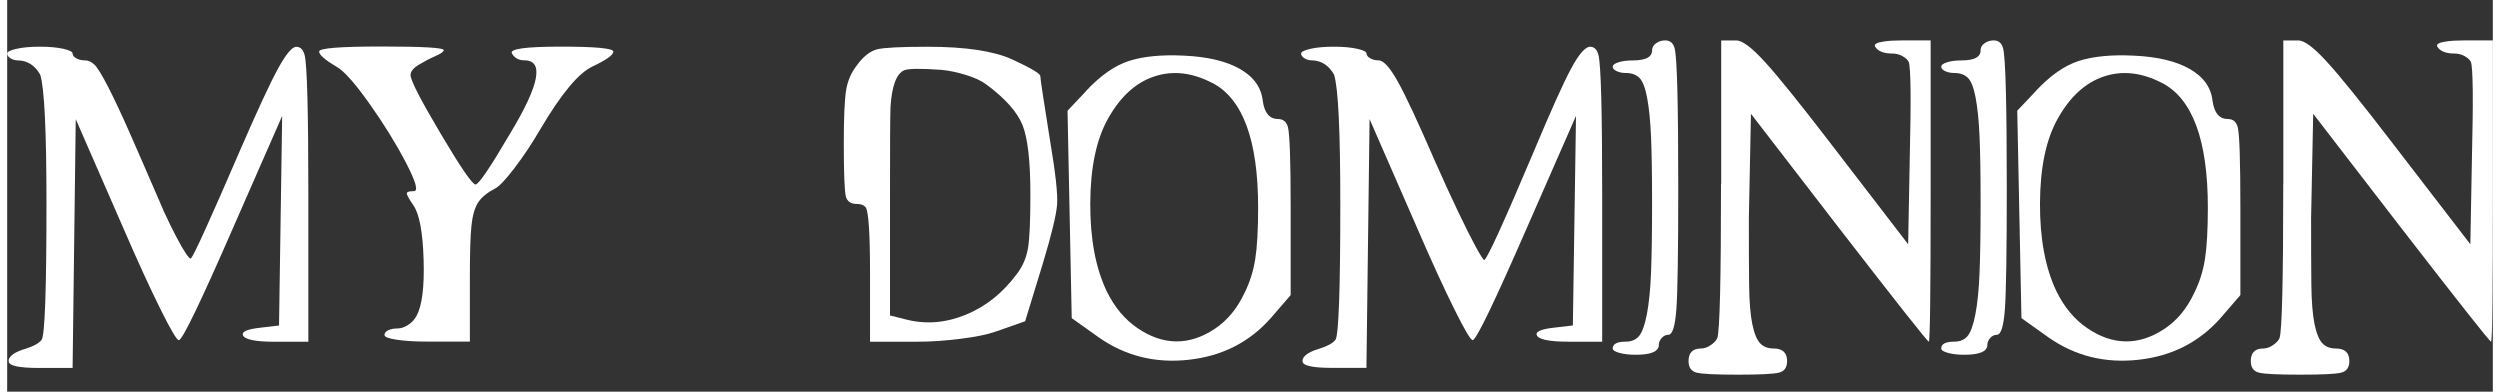 <?xml version="1.0" encoding="UTF-8"?>
<svg xmlns="http://www.w3.org/2000/svg" id="Ebene_1" data-name="Ebene 1" viewBox="0 0 403.5 63.58" width="300" height="47">
  <rect x="0" y="0" width="403.5" height="63.58" fill="#333333" stroke="none"/>
  <defs>
    <style>
      .cls-1 {
        isolation: isolate;
      }

      .cls-2 {
        fill: #fff;
        stroke-width: 0px;
      }
    </style>
  </defs>
  <g class="cls-1">
    <path class="cls-2" d="m.55,9.46C.18,9.23,0,8.98,0,8.69s.51-.54,1.53-.77c1.02-.23,2.28-.34,3.78-.34s2.76.11,3.78.34c1.02.23,1.53.48,1.53.77s.2.54.6.77c.4.23.86.34,1.4.34s1.05.23,1.53.68c.48.46,1.22,1.65,2.21,3.57.99,1.93,2.14,4.37,3.44,7.31,1.3,2.95,3.2,7.31,5.7,13.1.68,1.47,1.33,2.81,1.96,4,.62,1.19,1.15,2.1,1.57,2.72.43.62.69.88.81.77.51-.57,3.17-6.43,7.99-17.6,2.78-6.41,4.82-10.8,6.12-13.18,1.3-2.38,2.3-3.57,2.98-3.57s1.13.45,1.36,1.36c.4,1.59.6,9.13.6,22.62v23.9h-5.36c-3.29,0-5.05-.37-5.27-1.11-.17-.57.82-.96,2.98-1.19l2.89-.34.51-34.02-7.91,18.03c-5.27,12.08-8.22,18.2-8.84,18.37-.28.11-1.29-1.57-3.02-5.06-1.73-3.49-3.67-7.72-5.83-12.71l-7.91-18.11-.51,40.39h-5.44c-3.35,0-4.99-.37-4.93-1.11v-.25c.23-.68,1.08-1.25,2.55-1.7,1.47-.45,2.41-.96,2.81-1.53.51-.85.77-8.19.77-22.03,0-11.91-.34-18.91-1.02-21-.85-1.47-2.01-2.24-3.49-2.3-.51,0-.95-.11-1.32-.34Z"/>
    <path class="cls-2" d="m70.84,8.18c0,.23-.45.54-1.36.94-.91.4-1.8.87-2.68,1.4-.88.54-1.32,1.09-1.32,1.66,0,.85,1.63,4.03,4.89,9.52,3.26,5.5,5.15,8.25,5.66,8.25s2.41-2.81,5.7-8.42c4.71-7.82,5.44-11.74,2.21-11.74-.91,0-1.57-.37-2-1.11-.43-.74,2.21-1.11,7.91-1.11s8.55.27,8.55.81-1.13,1.35-3.4,2.42c-2.27,1.08-5.07,4.45-8.42,10.12-1.36,2.33-2.76,4.44-4.21,6.34-1.45,1.9-2.51,3.02-3.19,3.36-1.31.68-2.23,1.45-2.76,2.3-.54.85-.89,2.11-1.06,3.78-.17,1.67-.25,4.44-.25,8.29v10.46h-6.97c-1.93,0-3.56-.1-4.89-.3-1.33-.2-2-.45-2-.77s.2-.57.6-.76c.4-.2.89-.3,1.49-.3s1.19-.2,1.79-.6c.6-.4,1.03-.88,1.32-1.45.91-1.64,1.29-4.71,1.15-9.18-.14-4.48-.7-7.4-1.66-8.76-.74-1.08-1.09-1.73-1.06-1.96.03-.23.41-.34,1.15-.34s.31-1.53-1.28-4.59c-1.59-3.06-3.56-6.25-5.91-9.57-2.35-3.32-4.12-5.31-5.31-6-1.93-1.13-2.89-1.97-2.89-2.51s3.37-.81,10.12-.81,10.12.2,10.12.59Z"/>
    <path class="cls-2" d="m138.02,10.48c1.02-1.36,2.08-2.18,3.19-2.47,1.11-.28,3.84-.42,8.21-.42,6.18,0,10.77.69,13.78,2.08,3,1.39,4.51,2.28,4.51,2.68s.54,3.97,1.62,10.71c.85,5.05,1.22,8.41,1.11,10.08-.11,1.67-.88,4.86-2.3,9.57l-2.89,9.44-4.85,1.7c-1.3.46-3.19.84-5.66,1.15-2.47.31-4.78.47-6.93.47h-7.74v-11.14c0-6.35-.23-9.89-.68-10.63-.28-.4-.77-.59-1.45-.59-.96,0-1.56-.4-1.79-1.19-.23-.96-.34-3.85-.34-8.67,0-4.2.13-7.07.38-8.63.26-1.56.86-2.93,1.83-4.12Zm20.92,3.23c-.74-.57-1.83-1.08-3.27-1.53-1.45-.45-2.82-.74-4.12-.85-3.29-.23-5.27-.2-5.95.08-1.25.57-1.99,2.55-2.21,5.95-.06,1.7-.08,6.46-.08,14.29v19.56l2.72.68c3.17.79,6.38.52,9.61-.81,3.23-1.33,5.98-3.53,8.25-6.59.96-1.25,1.57-2.66,1.83-4.25.26-1.59.38-4.48.38-8.67,0-5.38-.42-9.14-1.28-11.27s-2.81-4.32-5.87-6.59Z"/>
    <path class="cls-2" d="m175.09,14.81c2.38-2.55,4.73-4.2,7.06-4.93,2.32-.74,5.27-1.02,8.84-.85,3.86.17,6.9.89,9.14,2.17,2.24,1.28,3.47,3.02,3.7,5.23.28,1.93,1.11,2.89,2.47,2.89.85,0,1.39.45,1.62,1.36.28,1.19.43,5.5.43,12.93v14.29l-3.23,3.74c-3.46,3.91-7.9,6.17-13.31,6.76-5.42.6-10.28-.61-14.58-3.61l-4.42-3.15-.68-33.67,2.98-3.15Zm20.5-1.36c-3.29-1.7-6.44-2.04-9.44-1.02-3.01,1.02-5.5,3.32-7.48,6.89-1.87,3.35-2.82,7.9-2.85,13.65-.03,5.75.86,10.53,2.68,14.33,1.25,2.55,2.9,4.54,4.97,5.95,2.07,1.42,4.15,2.14,6.25,2.17,2.1.03,4.18-.64,6.25-2,2.07-1.36,3.7-3.32,4.89-5.87.85-1.7,1.43-3.53,1.74-5.49.31-1.96.47-4.75.47-8.38,0-10.94-2.5-17.69-7.48-20.24Z"/>
    <path class="cls-2" d="m210.6,9.46c-.37-.23-.55-.48-.55-.77s.51-.54,1.53-.77c1.02-.23,2.28-.34,3.78-.34s2.76.11,3.78.34c1.02.23,1.53.48,1.53.77s.2.54.59.77c.4.23.85.34,1.36.34.79,0,1.83,1.13,3.1,3.4,1.28,2.27,3.3,6.61,6.08,13.01,1.3,2.95,2.55,5.67,3.74,8.16,1.19,2.5,2.17,4.44,2.93,5.83.77,1.39,1.2,2.06,1.32,2,.51-.28,3.17-6.12,7.99-17.52,2.78-6.63,4.8-11.14,6.08-13.52,1.28-2.38,2.31-3.57,3.1-3.57.68,0,1.13.45,1.36,1.36.4,1.59.6,9.13.6,22.62v23.9h-5.36c-3.29,0-5.05-.37-5.27-1.11-.17-.57.82-.96,2.98-1.19l2.89-.34.51-34.02-7.91,18.03c-5.27,12.08-8.22,18.2-8.84,18.37-.28.11-1.29-1.57-3.02-5.06-1.73-3.49-3.67-7.72-5.83-12.71l-7.91-18.11-.51,40.39h-5.44c-3.35,0-4.99-.37-4.93-1.11v-.25c.23-.68,1.08-1.25,2.55-1.7,1.47-.45,2.41-.96,2.81-1.53.51-.85.77-8.19.77-22.03,0-11.91-.34-18.91-1.02-21-.85-1.47-2.01-2.24-3.49-2.3-.51,0-.95-.11-1.32-.34Z"/>
    <path class="cls-2" d="m267.02,8.18c0-.45.21-.84.64-1.15.43-.31.92-.47,1.49-.47.79,0,1.3.42,1.53,1.28.4,1.47.59,9.01.59,22.62,0,10.26-.1,16.81-.3,19.64-.2,2.84-.64,4.25-1.32,4.25-.4,0-.75.17-1.06.51-.31.34-.47.71-.47,1.11,0,1.08-1.25,1.62-3.74,1.62-1.02,0-1.9-.1-2.64-.3-.74-.2-1.11-.44-1.11-.72,0-.74.71-1.11,2.13-1.11.91,0,1.62-.3,2.13-.89.51-.6.94-1.77,1.28-3.53.34-1.76.57-4.01.68-6.76.11-2.75.17-6.51.17-11.27s-.06-8.26-.17-10.84c-.11-2.58-.33-4.69-.64-6.33-.31-1.64-.74-2.72-1.28-3.23-.54-.51-1.26-.76-2.17-.76-.57,0-1.06-.1-1.49-.3-.42-.2-.64-.44-.64-.72s.31-.52.94-.72c.62-.2,1.39-.3,2.3-.3,2.1,0,3.15-.54,3.15-1.62Z"/>
    <path class="cls-2" d="m278.24,29.87V6.57h2.47c.96,0,2.51,1.16,4.63,3.49,2.13,2.33,5.63,6.66,10.5,13.01l12.75,16.58.26-14.12c.23-9.35.17-14.51-.17-15.48-.17-.34-.51-.65-1.02-.94-.51-.28-1.05-.42-1.62-.42-1.42,0-2.35-.37-2.81-1.11-.23-.4.26-.68,1.45-.85.74-.11,1.67-.17,2.8-.17h4.76v24.49c0,16.27-.1,24.41-.3,24.41s-5.06-6.15-14.58-18.45l-14.29-18.54-.34,16.92c0,4.42.01,8.01.04,10.76.03,2.75.2,4.89.51,6.42.31,1.53.74,2.58,1.28,3.15.54.57,1.26.85,2.17.85,1.47,0,2.21.68,2.21,2.04,0,1.02-.43,1.64-1.28,1.87-.85.23-3.09.34-6.72.34s-5.87-.11-6.72-.34-1.28-.85-1.28-1.87c0-1.36.68-2.04,2.04-2.04.51,0,1.03-.18,1.57-.55.54-.37.89-.75,1.06-1.15.4-1.19.6-9.52.6-25Z"/>
    <path class="cls-2" d="m320.34,8.18c0-.45.21-.84.64-1.15s.92-.47,1.49-.47c.79,0,1.3.42,1.53,1.28.4,1.47.6,9.01.6,22.62,0,10.26-.1,16.81-.3,19.64-.2,2.84-.64,4.25-1.32,4.25-.4,0-.75.17-1.06.51-.31.34-.47.71-.47,1.11,0,1.08-1.25,1.62-3.74,1.62-1.02,0-1.9-.1-2.64-.3-.74-.2-1.11-.44-1.11-.72,0-.74.71-1.11,2.13-1.11.91,0,1.62-.3,2.13-.89.51-.6.94-1.77,1.28-3.53.34-1.76.57-4.01.68-6.76.11-2.75.17-6.51.17-11.27s-.06-8.26-.17-10.84c-.11-2.58-.33-4.69-.64-6.33-.31-1.64-.74-2.72-1.28-3.23-.54-.51-1.26-.76-2.17-.76-.57,0-1.06-.1-1.49-.3-.42-.2-.64-.44-.64-.72s.31-.52.94-.72c.62-.2,1.39-.3,2.3-.3,2.1,0,3.15-.54,3.15-1.62Z"/>
    <path class="cls-2" d="m329.27,14.81c2.38-2.55,4.73-4.2,7.06-4.93,2.32-.74,5.27-1.02,8.84-.85,3.85.17,6.9.89,9.14,2.17,2.24,1.28,3.47,3.02,3.7,5.23.28,1.93,1.11,2.89,2.47,2.89.85,0,1.39.45,1.62,1.36.28,1.19.42,5.5.42,12.93v14.29l-3.23,3.74c-3.46,3.91-7.9,6.17-13.31,6.76-5.42.6-10.28-.61-14.58-3.61l-4.42-3.15-.68-33.67,2.98-3.15Zm20.49-1.36c-3.29-1.7-6.44-2.04-9.44-1.02-3.01,1.02-5.5,3.32-7.48,6.89-1.87,3.35-2.82,7.9-2.85,13.65-.03,5.75.86,10.53,2.68,14.33,1.25,2.55,2.9,4.54,4.97,5.95,2.07,1.42,4.15,2.14,6.25,2.17,2.1.03,4.18-.64,6.25-2,2.07-1.36,3.7-3.32,4.89-5.87.85-1.7,1.43-3.53,1.74-5.49.31-1.96.47-4.75.47-8.38,0-10.94-2.5-17.69-7.48-20.24Z"/>
    <path class="cls-2" d="m369.49,29.87V6.57h2.47c.96,0,2.51,1.16,4.63,3.49,2.13,2.33,5.63,6.66,10.5,13.01l12.76,16.58.26-14.12c.23-9.35.17-14.51-.17-15.48-.17-.34-.51-.65-1.02-.94-.51-.28-1.05-.42-1.62-.42-1.42,0-2.35-.37-2.81-1.11-.23-.4.26-.68,1.45-.85.74-.11,1.67-.17,2.81-.17h4.76v24.49c0,16.27-.1,24.41-.3,24.41s-5.06-6.15-14.58-18.45l-14.29-18.54-.34,16.92c0,4.42.01,8.01.04,10.76.03,2.75.2,4.89.51,6.42.31,1.53.74,2.58,1.28,3.15.54.57,1.26.85,2.17.85,1.47,0,2.21.68,2.21,2.04,0,1.02-.43,1.64-1.28,1.87-.85.23-3.09.34-6.72.34s-5.87-.11-6.72-.34-1.28-.85-1.28-1.87c0-1.36.68-2.04,2.04-2.04.51,0,1.03-.18,1.57-.55.54-.37.89-.75,1.06-1.15.4-1.19.6-9.52.6-25Z"/>
  </g>
</svg>
